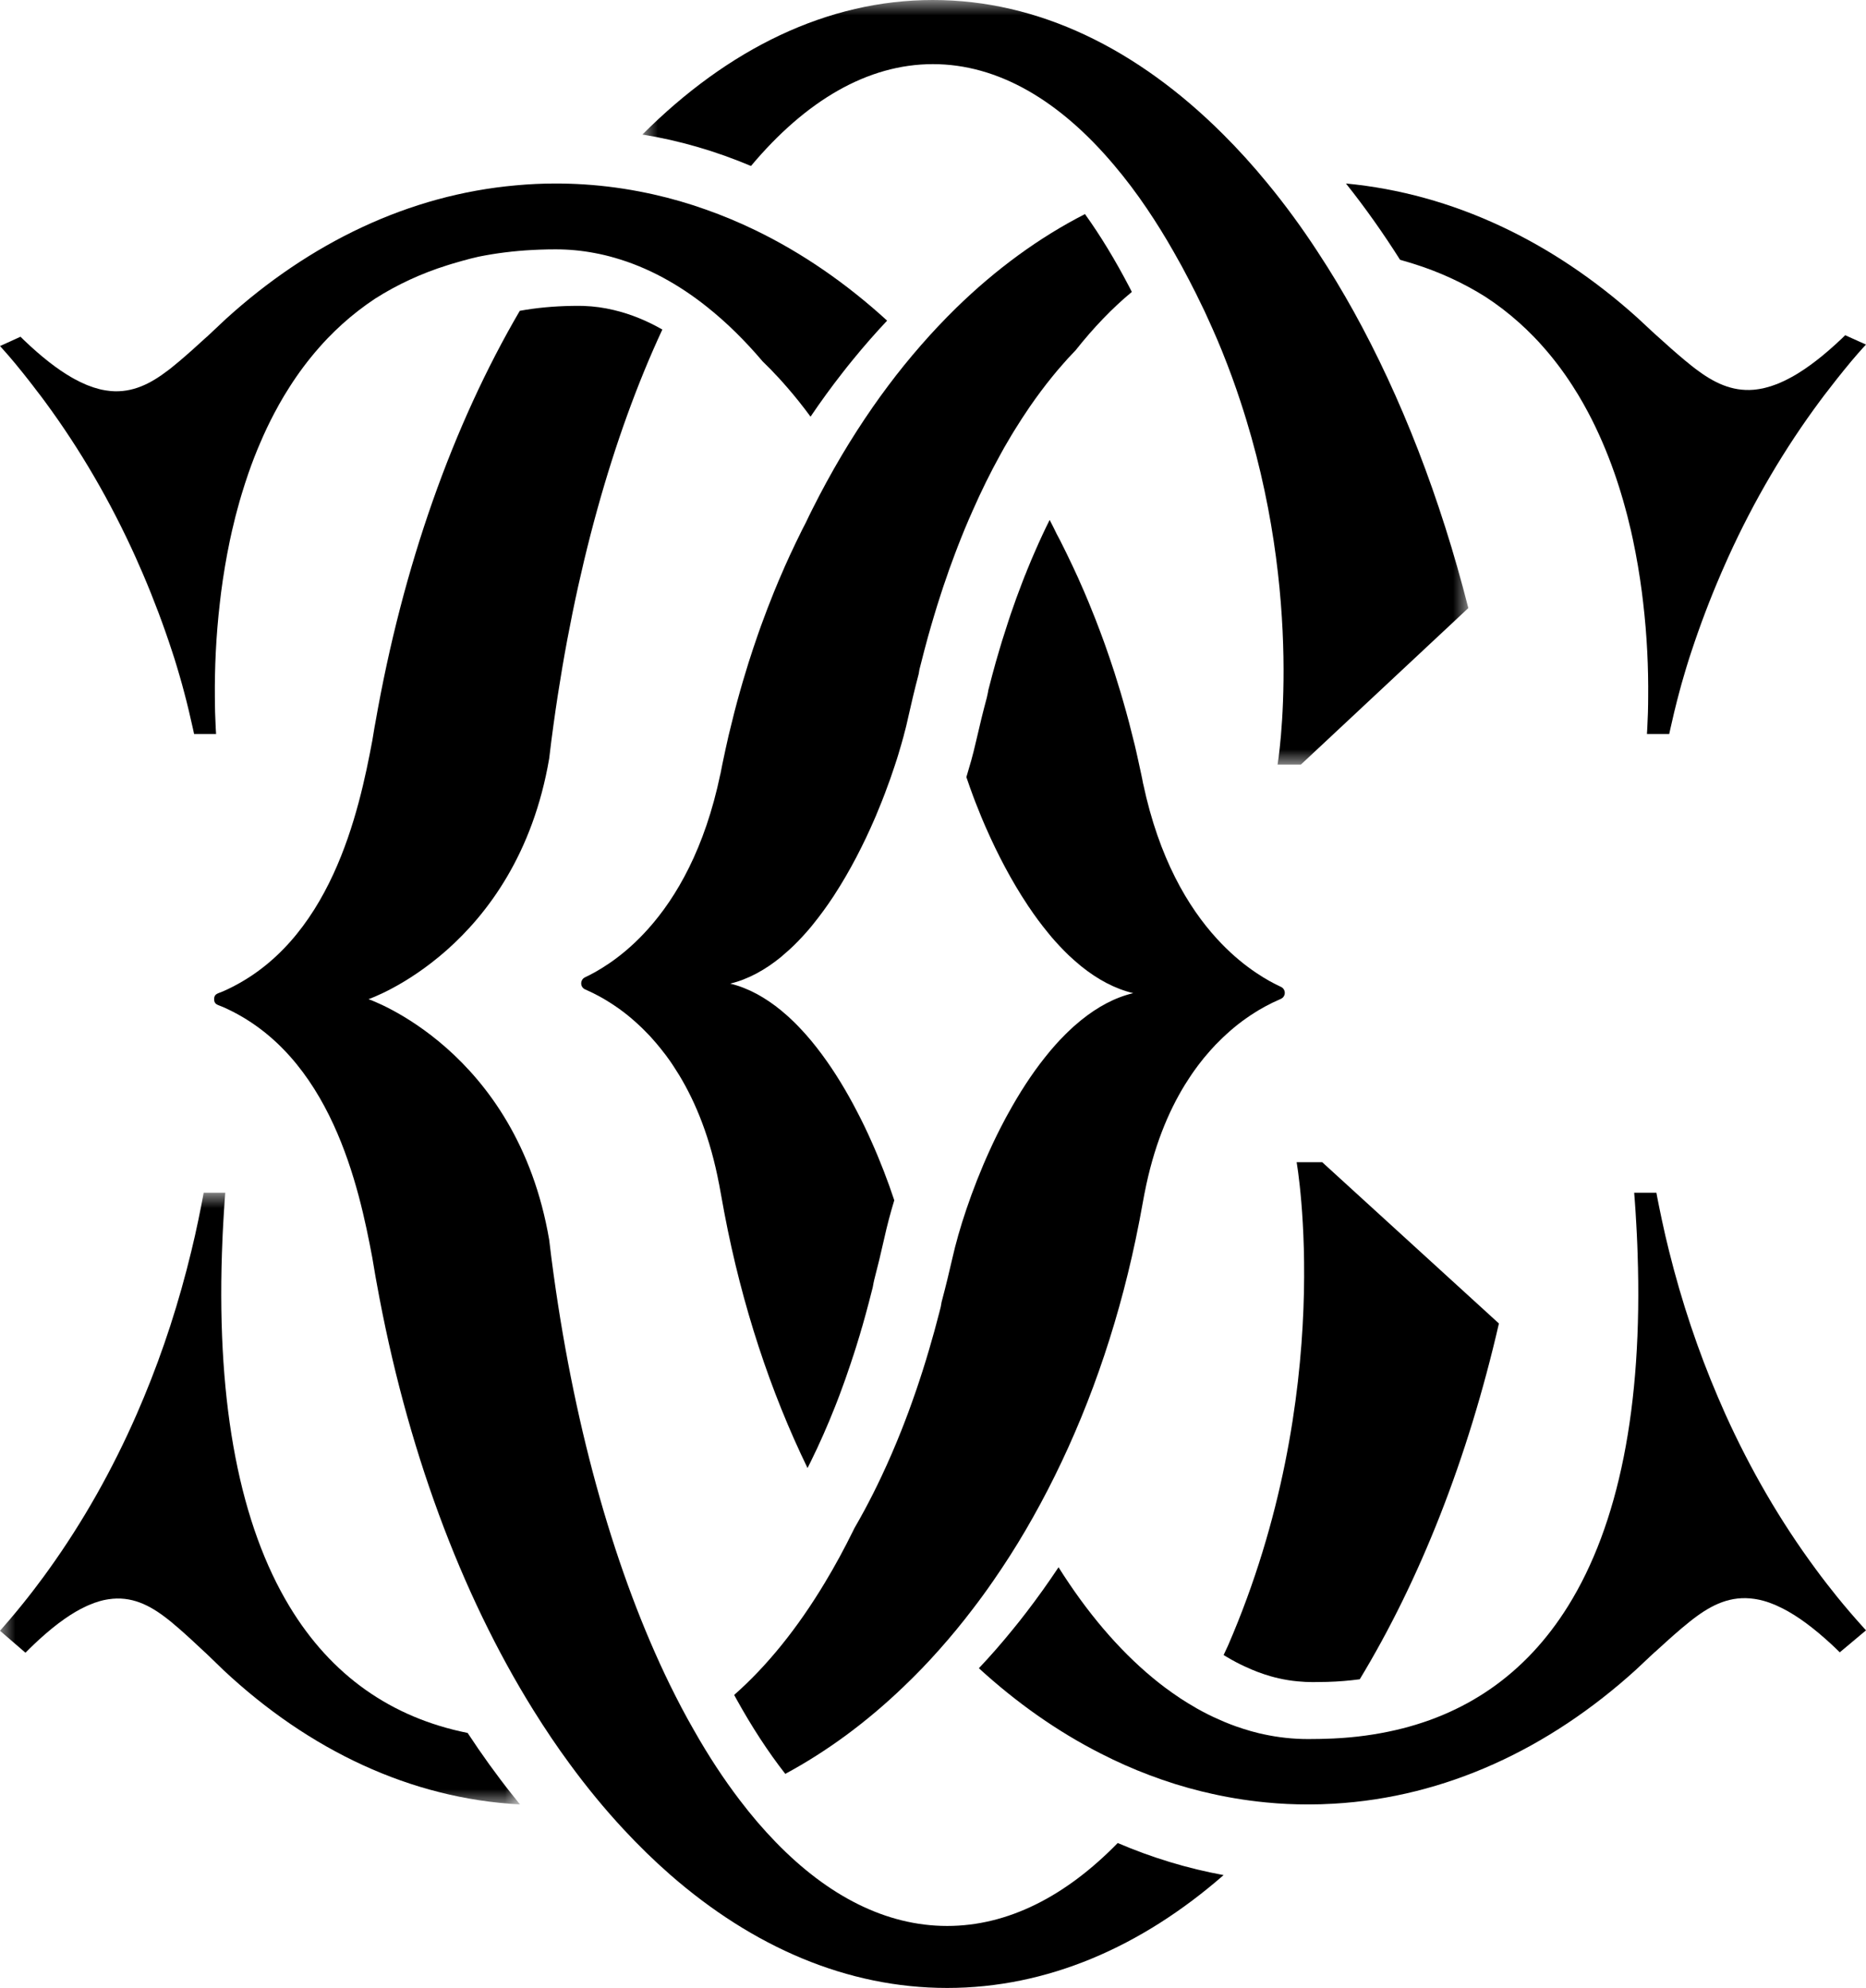 <svg width="61" height="65" viewBox="0 0 61 65" fill="none" xmlns="http://www.w3.org/2000/svg">
<path fill-rule="evenodd" clip-rule="evenodd" d="M36.926 9.4C36.95 9.448 36.975 9.495 37 9.545C36.359 10.076 35.747 10.715 35.167 11.447L35.166 11.449C35.08 11.538 34.996 11.626 34.912 11.718C34.864 11.771 34.818 11.824 34.771 11.877C34.699 11.957 34.628 12.039 34.558 12.122C34.504 12.187 34.449 12.252 34.397 12.318C34.146 12.626 33.903 12.953 33.665 13.297C33.49 13.553 33.319 13.817 33.15 14.091C33.119 14.142 33.087 14.193 33.056 14.246C32.982 14.37 32.907 14.498 32.833 14.626C32.784 14.713 32.736 14.8 32.688 14.888C32.374 15.457 32.077 16.058 31.798 16.694C31.753 16.791 31.711 16.888 31.669 16.987C31.625 17.089 31.58 17.193 31.537 17.299C31.493 17.404 31.45 17.512 31.407 17.62C31.405 17.627 31.402 17.634 31.399 17.641C31.372 17.707 31.347 17.776 31.319 17.844C31.285 17.93 31.252 18.017 31.219 18.106C31.154 18.278 31.09 18.452 31.027 18.627C31.011 18.675 30.993 18.724 30.978 18.772C30.93 18.907 30.884 19.043 30.837 19.179C30.806 19.273 30.774 19.366 30.745 19.462C30.672 19.685 30.601 19.91 30.534 20.138C30.499 20.25 30.466 20.366 30.433 20.48C30.4 20.596 30.367 20.712 30.334 20.828C30.255 21.117 30.177 21.412 30.103 21.709C30.086 21.77 30.071 21.829 30.056 21.891V21.892C30.05 21.937 30.041 21.983 30.033 22.032C29.895 22.557 29.781 23.042 29.685 23.473C29.668 23.55 29.65 23.63 29.631 23.71C29.622 23.742 29.614 23.776 29.606 23.811C29.591 23.868 29.576 23.928 29.559 23.989C29.553 24.015 29.546 24.041 29.54 24.066C29.492 24.243 29.439 24.427 29.381 24.618C29.376 24.633 29.373 24.649 29.368 24.664C29.353 24.715 29.337 24.766 29.32 24.819C29.292 24.904 29.264 24.993 29.234 25.081C29.196 25.195 29.157 25.313 29.115 25.43C29.105 25.456 29.097 25.482 29.087 25.509C29.04 25.642 28.992 25.774 28.939 25.911C28.939 25.913 28.939 25.916 28.937 25.918C28.936 25.923 28.934 25.926 28.932 25.931C28.896 26.025 28.86 26.12 28.822 26.214C28.8 26.267 28.78 26.32 28.757 26.374C28.739 26.418 28.721 26.464 28.701 26.51C28.678 26.567 28.657 26.621 28.632 26.679C28.622 26.699 28.612 26.722 28.604 26.744C28.234 27.604 27.786 28.478 27.27 29.27C27.262 29.283 27.252 29.299 27.243 29.312C27.24 29.317 27.235 29.323 27.232 29.328C27.034 29.629 26.824 29.917 26.606 30.188C26.57 30.232 26.535 30.276 26.499 30.321C26.324 30.529 26.144 30.724 25.957 30.907C25.952 30.912 25.947 30.917 25.941 30.924C25.941 30.924 25.939 30.924 25.939 30.925C25.828 31.033 25.713 31.135 25.597 31.232C25.578 31.249 25.558 31.268 25.538 31.285C25.538 31.285 25.536 31.285 25.536 31.287C25.533 31.288 25.531 31.29 25.53 31.292C25.015 31.712 24.46 32.019 23.871 32.162C24.466 32.305 25.024 32.619 25.545 33.046L25.546 33.048C25.549 33.05 25.551 33.051 25.555 33.055C25.558 33.056 25.561 33.058 25.563 33.062C25.627 33.116 25.693 33.172 25.758 33.23C25.764 33.237 25.772 33.244 25.779 33.249C25.838 33.303 25.898 33.36 25.956 33.417C26.022 33.48 26.086 33.547 26.15 33.615C26.207 33.673 26.261 33.733 26.316 33.794C26.329 33.808 26.342 33.823 26.355 33.838C26.476 33.974 26.593 34.118 26.707 34.264C27.143 34.823 27.539 35.451 27.891 36.105C27.937 36.189 27.981 36.272 28.024 36.358C28.186 36.667 28.338 36.984 28.478 37.3C28.777 37.965 29.03 38.63 29.234 39.246C29.105 39.67 28.997 40.083 28.911 40.471C28.803 40.957 28.694 41.406 28.579 41.846C28.572 41.875 28.564 41.905 28.559 41.936C28.547 41.99 28.538 42.042 28.529 42.096C28.488 42.261 28.445 42.428 28.401 42.593C28.333 42.851 28.264 43.108 28.191 43.36L28.174 43.414C28.15 43.501 28.125 43.588 28.099 43.673C28.097 43.679 28.095 43.685 28.093 43.691C28.029 43.903 27.965 44.113 27.897 44.319C27.894 44.328 27.891 44.336 27.887 44.346C27.862 44.428 27.834 44.51 27.806 44.593C27.692 44.937 27.572 45.276 27.446 45.61C27.417 45.685 27.389 45.76 27.354 45.85C27.336 45.895 27.319 45.941 27.301 45.985C27.052 46.617 26.783 47.225 26.502 47.794C26.467 47.864 26.433 47.932 26.398 48C25.185 45.503 24.257 42.692 23.682 39.672C23.681 39.669 23.679 39.665 23.681 39.66C23.672 39.63 23.668 39.599 23.663 39.568L23.507 38.715H23.506C23.223 37.221 22.751 36.061 22.208 35.162C22.163 35.087 22.117 35.014 22.069 34.942C22.017 34.858 21.962 34.777 21.908 34.698C21.861 34.632 21.815 34.569 21.771 34.508C21.713 34.431 21.655 34.356 21.597 34.285C21.551 34.228 21.506 34.172 21.46 34.119C21.409 34.058 21.358 34 21.307 33.944C21.256 33.886 21.205 33.831 21.152 33.779C21.1 33.726 21.051 33.675 21 33.625C20.953 33.579 20.906 33.535 20.858 33.491C20.83 33.464 20.802 33.44 20.773 33.414C20.594 33.252 20.415 33.111 20.242 32.986C20.194 32.953 20.148 32.92 20.1 32.888C20.052 32.855 20.006 32.825 19.96 32.796C19.925 32.774 19.892 32.752 19.857 32.731C19.847 32.724 19.836 32.717 19.824 32.711C19.75 32.665 19.677 32.624 19.608 32.586C19.459 32.505 19.321 32.436 19.197 32.382C19.171 32.368 19.144 32.358 19.119 32.346C19.116 32.346 19.114 32.344 19.113 32.343C18.959 32.263 18.962 32.033 19.123 31.956C19.34 31.854 19.611 31.707 19.915 31.498C19.958 31.471 20.003 31.438 20.047 31.406C20.404 31.149 20.797 30.811 21.191 30.369C22.111 29.34 23.042 27.747 23.55 25.304H23.552C23.57 25.199 23.592 25.095 23.613 24.991C23.646 24.827 23.681 24.664 23.717 24.502C23.75 24.345 23.786 24.19 23.821 24.037C23.826 24.022 23.829 24.005 23.833 23.989C23.945 23.517 24.064 23.052 24.194 22.594C24.25 22.395 24.308 22.196 24.369 22C24.402 21.886 24.439 21.772 24.473 21.659C24.523 21.506 24.572 21.353 24.622 21.201C24.668 21.063 24.714 20.927 24.762 20.79C24.777 20.746 24.793 20.702 24.808 20.658C24.851 20.538 24.892 20.419 24.937 20.302C24.987 20.165 25.038 20.029 25.089 19.895C25.158 19.716 25.229 19.537 25.3 19.36C25.35 19.237 25.401 19.114 25.452 18.993C25.512 18.852 25.573 18.712 25.634 18.573C25.635 18.568 25.637 18.564 25.639 18.559C25.701 18.421 25.762 18.283 25.825 18.148C25.89 18.009 25.954 17.871 26.02 17.735C26.086 17.597 26.152 17.46 26.22 17.326C26.221 17.324 26.223 17.321 26.223 17.319C26.261 17.246 26.297 17.172 26.337 17.099C26.337 17.094 26.34 17.089 26.344 17.084C26.413 16.937 26.484 16.793 26.556 16.65C26.86 16.043 27.181 15.456 27.517 14.888C27.841 14.343 28.178 13.819 28.529 13.313C28.694 13.076 28.861 12.844 29.031 12.618C29.376 12.156 29.735 11.715 30.103 11.293C30.476 10.865 30.86 10.458 31.255 10.071C32.553 8.804 33.966 7.767 35.468 7C35.973 7.703 36.46 8.506 36.926 9.4Z" fill="black"/>
<path fill-rule="evenodd" clip-rule="evenodd" d="M61 11.267C61 11.268 60.998 11.268 60.998 11.268C60.998 11.268 60.996 11.27 60.993 11.273C60.988 11.278 60.979 11.288 60.967 11.302C60.882 11.393 60.623 11.676 60.253 12.135C60.247 12.14 60.242 12.147 60.239 12.154C60.187 12.217 60.133 12.283 60.079 12.352C60.023 12.422 59.968 12.493 59.909 12.57C59.868 12.623 59.827 12.676 59.783 12.733C59.69 12.851 59.599 12.969 59.511 13.089C58.344 14.658 57.334 16.375 56.5 18.211C56.46 18.297 56.422 18.384 56.385 18.47C56.346 18.559 56.306 18.648 56.266 18.74C56.262 18.747 56.259 18.755 56.257 18.762C55.902 19.584 55.581 20.429 55.296 21.293C55.27 21.367 55.245 21.444 55.221 21.521C55.162 21.705 55.106 21.893 55.051 22.081C54.995 22.269 54.941 22.459 54.891 22.652C54.842 22.834 54.795 23.018 54.75 23.205C54.745 23.226 54.739 23.246 54.734 23.268C54.689 23.454 54.646 23.642 54.604 23.832V23.834C54.592 23.889 54.58 23.943 54.567 24H53.839C53.843 23.932 53.848 23.862 53.851 23.789V23.78C53.858 23.646 53.864 23.504 53.869 23.358C53.87 23.331 53.87 23.304 53.872 23.276C53.876 23.116 53.879 22.952 53.879 22.78C53.888 21.873 53.846 20.81 53.712 19.678C53.7 19.57 53.686 19.46 53.672 19.351C53.599 18.795 53.504 18.226 53.382 17.65C53.359 17.544 53.335 17.435 53.311 17.327C53.304 17.297 53.297 17.267 53.288 17.236C53.261 17.116 53.231 16.994 53.2 16.873C53.177 16.786 53.154 16.7 53.13 16.613C53.085 16.445 53.038 16.279 52.986 16.112C52.953 16.003 52.92 15.894 52.883 15.785C52.847 15.67 52.807 15.555 52.767 15.442C52.649 15.104 52.518 14.77 52.374 14.438C52.231 14.109 52.077 13.784 51.907 13.467C51.806 13.275 51.698 13.087 51.587 12.902C51.526 12.803 51.463 12.703 51.401 12.605C51.112 12.157 50.791 11.729 50.434 11.328C50.339 11.219 50.24 11.112 50.137 11.007C49.984 10.849 49.826 10.698 49.661 10.55C49.322 10.247 48.957 9.964 48.562 9.707C47.836 9.25 47.042 8.884 46.185 8.618C46.075 8.583 45.964 8.551 45.853 8.519C45.851 8.518 45.848 8.518 45.844 8.516C45.818 8.508 45.794 8.501 45.768 8.494C45.213 7.617 44.626 6.787 44.009 6.012C44.005 6.008 44.002 6.003 44 6C47.506 6.333 50.758 7.9 53.516 10.38C53.664 10.518 53.812 10.656 53.954 10.787C53.959 10.791 53.966 10.797 53.969 10.802C54.029 10.856 54.084 10.909 54.142 10.96C54.147 10.966 54.154 10.97 54.161 10.976C54.475 11.262 54.776 11.53 55.065 11.771C55.111 11.809 55.158 11.848 55.204 11.884C55.24 11.916 55.28 11.947 55.318 11.977C55.356 12.009 55.395 12.037 55.435 12.067C56.017 12.508 56.61 12.803 57.324 12.744C57.343 12.743 57.362 12.739 57.382 12.738C57.463 12.729 57.545 12.716 57.63 12.698C57.658 12.693 57.686 12.686 57.713 12.678C57.833 12.648 57.955 12.61 58.082 12.56C58.106 12.551 58.132 12.541 58.157 12.53C58.278 12.48 58.405 12.418 58.535 12.347C58.569 12.33 58.602 12.312 58.635 12.292C59.102 12.024 59.622 11.626 60.211 11.067C60.247 11.032 60.284 10.997 60.32 10.96L60.46 11.024L61 11.267Z" fill="black"/>
<path fill-rule="evenodd" clip-rule="evenodd" d="M61 53.308L60.837 53.444L60.295 53.899L60.293 53.9L60.143 54.026C60.096 53.978 60.046 53.932 60 53.887C59.954 53.843 59.908 53.8 59.862 53.757C59.799 53.7 59.738 53.644 59.678 53.591C59.086 53.066 58.568 52.717 58.104 52.51C58.077 52.496 58.05 52.485 58.023 52.473C57.893 52.419 57.769 52.374 57.65 52.342C57.607 52.33 57.563 52.32 57.522 52.31C57.488 52.304 57.456 52.295 57.423 52.291C57.399 52.286 57.374 52.282 57.35 52.279C56.583 52.165 55.963 52.465 55.355 52.931C55.316 52.961 55.279 52.989 55.241 53.02C55.204 53.049 55.165 53.081 55.129 53.112C55.085 53.148 55.038 53.186 54.992 53.224C54.71 53.463 54.415 53.728 54.107 54.011C54.1 54.016 54.093 54.021 54.088 54.026C54.032 54.077 53.978 54.129 53.919 54.182C53.916 54.187 53.909 54.193 53.904 54.197C53.765 54.327 53.62 54.463 53.475 54.6C50.629 57.183 47.248 58.765 43.603 58.975C43.325 58.992 43.046 59 42.765 59C42.303 59 41.843 58.979 41.39 58.934C40.706 58.868 40.031 58.755 39.368 58.593C39.339 58.589 39.312 58.582 39.283 58.574C38.704 58.432 38.135 58.254 37.577 58.042C37.035 57.838 36.502 57.601 35.981 57.334C34.567 56.615 33.233 55.675 32 54.546C32.38 54.144 32.748 53.723 33.102 53.286C33.255 53.1 33.405 52.911 33.552 52.718C33.916 52.244 34.267 51.752 34.604 51.245C35.526 52.712 36.562 53.933 37.682 54.86C37.813 54.97 37.948 55.076 38.082 55.176C38.253 55.303 38.423 55.423 38.595 55.537C38.754 55.64 38.912 55.739 39.074 55.83C39.089 55.84 39.104 55.849 39.12 55.858C39.356 55.991 39.595 56.113 39.837 56.218C40.096 56.335 40.358 56.437 40.624 56.521C40.803 56.58 40.983 56.63 41.165 56.674C41.211 56.684 41.259 56.696 41.305 56.705C41.784 56.809 42.271 56.862 42.765 56.862C42.828 56.862 42.887 56.862 42.949 56.86C43.012 56.86 43.077 56.86 43.14 56.858C43.204 56.858 43.271 56.857 43.335 56.853C44.049 56.834 44.729 56.756 45.374 56.623C47.892 56.108 49.878 54.737 51.262 52.511C52.906 49.869 53.705 46.022 53.533 40.972C53.531 40.878 53.528 40.783 53.523 40.686C53.514 40.465 53.504 40.243 53.49 40.017C53.483 39.887 53.475 39.756 53.467 39.622C53.458 39.499 53.449 39.374 53.441 39.249C53.441 39.24 53.439 39.232 53.439 39.224C53.434 39.15 53.427 39.076 53.422 39H54.148C54.158 39.058 54.17 39.115 54.18 39.171C54.2 39.276 54.221 39.382 54.243 39.487C54.27 39.622 54.298 39.756 54.327 39.889C54.4 40.231 54.478 40.572 54.563 40.91C54.975 42.565 55.509 44.164 56.161 45.686C56.239 45.869 56.318 46.05 56.399 46.231C57.217 48.045 58.205 49.746 59.35 51.296C59.469 51.459 59.591 51.621 59.714 51.779C59.83 51.928 59.946 52.075 60.063 52.22C60.322 52.539 60.588 52.85 60.859 53.151C60.906 53.204 60.952 53.257 61 53.308Z" fill="black"/>
<mask id="mask0_396_280" style="mask-type:luminance" maskUnits="userSpaceOnUse" x="0" y="39" width="17" height="20">
<path fill-rule="evenodd" clip-rule="evenodd" d="M0 39H17V59H0V39Z" fill="white"/>
</mask>
<g mask="url(#mask0_396_280)">
<path fill-rule="evenodd" clip-rule="evenodd" d="M16.73 58.664C16.82 58.778 16.911 58.89 17 59C13.422 58.81 10.102 57.222 7.312 54.614C7.171 54.477 7.03 54.341 6.895 54.211C6.89 54.207 6.883 54.201 6.88 54.196C6.824 54.143 6.77 54.09 6.716 54.039C6.711 54.034 6.704 54.029 6.698 54.024C6.398 53.741 6.112 53.476 5.837 53.237C5.792 53.199 5.748 53.161 5.705 53.125C5.67 53.093 5.632 53.062 5.596 53.032C5.559 53.001 5.523 52.973 5.485 52.944C4.894 52.477 4.291 52.177 3.547 52.291C3.523 52.294 3.499 52.298 3.475 52.303C3.444 52.307 3.413 52.316 3.379 52.322C3.34 52.332 3.297 52.342 3.255 52.354C3.139 52.387 3.019 52.431 2.893 52.486C2.866 52.497 2.84 52.508 2.813 52.522C2.363 52.729 1.86 53.079 1.284 53.604C1.226 53.657 1.167 53.713 1.105 53.771C1.061 53.813 1.016 53.856 0.971 53.901C0.927 53.945 0.879 53.991 0.832 54.039L0.687 53.914L0.685 53.912L0.159 53.458L-8.2016e-05 53.321C0.046 53.27 0.091 53.217 0.137 53.164C0.4 52.863 0.659 52.551 0.91 52.232C1.025 52.087 1.137 51.94 1.249 51.79C1.369 51.632 1.488 51.471 1.604 51.307C2.716 49.755 3.676 48.053 4.47 46.238C4.549 46.057 4.626 45.875 4.702 45.693C5.336 44.169 5.854 42.569 6.254 40.911C6.337 40.573 6.413 40.232 6.484 39.89C6.512 39.756 6.539 39.623 6.565 39.488C6.587 39.382 6.607 39.277 6.627 39.171C6.637 39.115 6.648 39.058 6.658 39H7.363C7.358 39.076 7.351 39.15 7.347 39.224C7.347 39.232 7.345 39.24 7.345 39.249C7.337 39.374 7.328 39.499 7.32 39.623C7.312 39.756 7.303 39.888 7.297 40.018C7.284 40.244 7.274 40.466 7.266 40.687C7.26 40.784 7.257 40.88 7.255 40.974C7.088 46.029 7.865 49.879 9.462 52.523C10.825 54.782 12.791 56.161 15.287 56.662C15.746 57.361 16.227 58.03 16.73 58.664Z" fill="black"/>
</g>
<path fill-rule="evenodd" clip-rule="evenodd" d="M29 10.484C28.619 10.889 28.247 11.313 27.886 11.756C27.767 11.9 27.651 12.047 27.536 12.195C27.177 12.653 26.831 13.13 26.497 13.624C26.25 13.289 25.998 12.971 25.737 12.671C25.682 12.606 25.626 12.543 25.569 12.48C25.497 12.399 25.424 12.319 25.348 12.242C25.3 12.19 25.252 12.139 25.203 12.087C25.115 11.998 25.028 11.912 24.939 11.825L24.937 11.824C24.355 11.137 23.744 10.536 23.106 10.03C22.643 9.66 22.166 9.344 21.678 9.08C21.163 8.802 20.633 8.583 20.093 8.429C19.877 8.366 19.658 8.314 19.437 8.273C19.018 8.193 18.593 8.153 18.163 8.153C18.081 8.153 17.998 8.153 17.916 8.155C17.745 8.158 17.575 8.165 17.409 8.173C16.791 8.206 16.21 8.279 15.661 8.39C15.653 8.392 15.644 8.394 15.636 8.395C15.464 8.434 15.296 8.477 15.132 8.523C15.07 8.54 15.01 8.556 14.95 8.575C14.946 8.576 14.943 8.576 14.941 8.578C14.832 8.609 14.722 8.641 14.614 8.676C13.769 8.941 12.985 9.306 12.268 9.761C11.88 10.017 11.519 10.299 11.185 10.6C11.022 10.748 10.866 10.899 10.715 11.056C10.614 11.161 10.516 11.267 10.422 11.376C10.071 11.776 9.753 12.202 9.469 12.648C9.407 12.745 9.345 12.845 9.285 12.944C9.176 13.128 9.069 13.316 8.97 13.506C8.802 13.823 8.649 14.146 8.509 14.475C8.366 14.804 8.238 15.138 8.121 15.474C8.082 15.587 8.043 15.701 8.007 15.816C7.971 15.925 7.938 16.033 7.905 16.142C7.854 16.308 7.808 16.474 7.763 16.641C7.739 16.727 7.717 16.814 7.694 16.9C7.664 17.021 7.634 17.142 7.607 17.261C7.598 17.293 7.592 17.323 7.585 17.352C7.561 17.46 7.537 17.568 7.514 17.674C7.394 18.248 7.3 18.814 7.228 19.368C7.214 19.478 7.201 19.587 7.189 19.695C7.057 20.822 7.016 21.881 7.024 22.785C7.024 22.956 7.028 23.12 7.031 23.279C7.033 23.307 7.033 23.334 7.034 23.36C7.039 23.506 7.045 23.647 7.051 23.781V23.79C7.055 23.862 7.06 23.932 7.064 24H6.345C6.333 23.944 6.321 23.889 6.309 23.834V23.833C6.268 23.644 6.225 23.456 6.18 23.271C6.175 23.249 6.17 23.229 6.165 23.208C6.121 23.022 6.074 22.838 6.026 22.657C5.977 22.465 5.923 22.276 5.869 22.089C5.814 21.901 5.759 21.714 5.701 21.53C5.677 21.454 5.652 21.377 5.627 21.303C5.346 20.442 5.029 19.6 4.679 18.781C4.677 18.775 4.673 18.766 4.67 18.76C4.631 18.669 4.591 18.579 4.552 18.491C4.516 18.405 4.478 18.319 4.439 18.233C3.616 16.404 2.62 14.693 1.469 13.13C1.382 13.011 1.293 12.893 1.2 12.775C1.157 12.719 1.116 12.666 1.077 12.613C1.018 12.537 0.964 12.465 0.908 12.396C0.856 12.328 0.802 12.261 0.751 12.198C0.748 12.192 0.742 12.185 0.737 12.18C0.372 11.723 0.116 11.441 0.033 11.35C0.021 11.336 0.012 11.326 0.007 11.321C0.003 11.318 0.002 11.316 0.002 11.316C0.002 11.316 0 11.316 0 11.315L0.533 11.073L0.67 11.01C0.706 11.046 0.742 11.081 0.778 11.116C1.359 11.673 1.872 12.069 2.333 12.336C2.366 12.356 2.399 12.374 2.431 12.391C2.56 12.462 2.685 12.523 2.805 12.573C2.829 12.585 2.855 12.595 2.879 12.603C3.004 12.653 3.124 12.691 3.242 12.721C3.269 12.729 3.297 12.736 3.324 12.741C3.408 12.759 3.489 12.772 3.569 12.78C3.588 12.782 3.607 12.785 3.626 12.787C4.331 12.845 4.915 12.552 5.49 12.112C5.529 12.082 5.567 12.054 5.605 12.023C5.642 11.993 5.682 11.961 5.718 11.93C5.762 11.893 5.808 11.855 5.855 11.817C6.139 11.577 6.436 11.31 6.746 11.025C6.753 11.02 6.76 11.015 6.765 11.01C6.822 10.958 6.877 10.905 6.935 10.852C6.938 10.847 6.945 10.841 6.95 10.837C7.091 10.706 7.237 10.569 7.382 10.431C10.129 7.936 13.374 6.368 16.872 6.06C17.299 6.02 17.729 6 18.163 6C18.477 6 18.788 6.01 19.099 6.03C19.792 6.075 20.474 6.169 21.146 6.31C21.218 6.325 21.288 6.34 21.36 6.356C21.943 6.487 22.519 6.653 23.083 6.855C23.632 7.048 24.17 7.275 24.698 7.53C26.231 8.273 27.673 9.271 29 10.484Z" fill="black"/>
<path fill-rule="evenodd" clip-rule="evenodd" d="M41.885 32.653C41.884 32.655 41.882 32.657 41.879 32.657C41.853 32.669 41.826 32.679 41.8 32.693C41.674 32.747 41.533 32.815 41.382 32.896C41.311 32.934 41.237 32.975 41.161 33.02C41.15 33.027 41.138 33.034 41.128 33.041C41.093 33.061 41.059 33.083 41.024 33.105C40.977 33.134 40.93 33.165 40.881 33.197C40.832 33.229 40.786 33.262 40.737 33.296C40.56 33.42 40.379 33.561 40.196 33.722C40.168 33.748 40.139 33.771 40.111 33.799C40.062 33.843 40.013 33.887 39.966 33.933C39.914 33.982 39.864 34.033 39.812 34.086C39.758 34.138 39.706 34.193 39.654 34.251C39.602 34.307 39.55 34.364 39.498 34.426C39.451 34.478 39.405 34.534 39.358 34.59C39.3 34.662 39.241 34.736 39.182 34.813C39.137 34.874 39.09 34.937 39.043 35.003C38.987 35.081 38.932 35.163 38.878 35.246C38.83 35.318 38.782 35.391 38.737 35.465C38.185 36.362 37.705 37.52 37.417 39.01H37.416L37.258 39.861C37.253 39.891 37.248 39.922 37.239 39.953C37.241 39.958 37.239 39.961 37.238 39.965C36.654 42.977 35.71 45.78 34.476 48.271C34.175 48.881 33.856 49.471 33.522 50.042C33.19 50.609 32.839 51.156 32.474 51.683C32.254 52.002 32.028 52.313 31.794 52.617C31.445 53.076 31.082 53.516 30.708 53.936C30.33 54.364 29.937 54.77 29.534 55.154C28.337 56.303 27.043 57.261 25.671 58C25.112 57.285 24.573 56.459 24.062 55.533C24.042 55.496 24.02 55.456 24 55.419C25.078 54.471 26.077 53.229 26.967 51.746C27.291 51.209 27.6 50.64 27.894 50.042C27.906 50.018 27.917 49.994 27.929 49.97C27.931 49.967 27.932 49.962 27.936 49.958C28.043 49.772 28.151 49.581 28.255 49.388C28.352 49.207 28.448 49.024 28.542 48.837C28.638 48.648 28.73 48.456 28.822 48.261C29.049 47.779 29.266 47.277 29.471 46.759C29.506 46.672 29.539 46.586 29.573 46.497C29.657 46.28 29.739 46.059 29.818 45.835C29.867 45.7 29.914 45.565 29.961 45.427C29.993 45.334 30.024 45.24 30.055 45.145C30.128 44.924 30.201 44.698 30.27 44.47C30.305 44.358 30.338 44.243 30.372 44.129C30.49 43.731 30.602 43.324 30.708 42.909C30.723 42.849 30.738 42.79 30.753 42.731C30.755 42.724 30.755 42.717 30.757 42.71C30.763 42.668 30.77 42.623 30.78 42.576C30.919 42.054 31.035 41.572 31.133 41.142C31.237 40.68 31.39 40.131 31.591 39.54C31.799 38.925 32.056 38.262 32.36 37.598C32.503 37.283 32.657 36.967 32.822 36.658C32.865 36.573 32.911 36.49 32.958 36.407C33.316 35.754 33.718 35.127 34.162 34.57C34.277 34.424 34.397 34.281 34.519 34.145C34.533 34.13 34.546 34.115 34.56 34.101C34.615 34.04 34.67 33.98 34.728 33.923C34.793 33.855 34.858 33.788 34.926 33.725C34.984 33.668 35.045 33.612 35.105 33.557C35.112 33.552 35.12 33.545 35.127 33.539C35.193 33.481 35.26 33.425 35.325 33.37C35.327 33.367 35.33 33.365 35.334 33.364C35.337 33.36 35.339 33.358 35.342 33.357L35.344 33.355C35.871 32.929 36.44 32.616 37.046 32.473C36.447 32.331 35.883 32.025 35.359 31.605C35.357 31.603 35.354 31.602 35.352 31.6C35.352 31.598 35.35 31.598 35.35 31.598C35.33 31.581 35.31 31.563 35.288 31.546C35.171 31.449 35.055 31.347 34.942 31.24L34.941 31.238C34.934 31.231 34.929 31.226 34.922 31.221C34.734 31.039 34.551 30.844 34.373 30.637C34.336 30.593 34.299 30.548 34.264 30.504C34.041 30.234 33.829 29.947 33.628 29.646C33.623 29.641 33.619 29.636 33.616 29.631C33.606 29.617 33.598 29.602 33.589 29.588C33.064 28.798 32.609 27.927 32.233 27.069C32.224 27.047 32.212 27.024 32.204 27.004C32.179 26.946 32.157 26.892 32.132 26.836C32.113 26.79 32.095 26.744 32.075 26.7C32.053 26.646 32.033 26.593 32.011 26.54C31.972 26.447 31.935 26.352 31.898 26.258C31.897 26.253 31.895 26.25 31.893 26.245C31.892 26.243 31.892 26.239 31.89 26.238C31.838 26.102 31.787 25.969 31.741 25.837C31.73 25.81 31.72 25.784 31.712 25.759C31.67 25.64 31.63 25.523 31.591 25.409C31.65 25.215 31.703 25.028 31.752 24.857L31.776 24.766C31.794 24.698 31.811 24.632 31.828 24.569L31.856 24.452C31.88 24.36 31.902 24.27 31.92 24.185C32.033 23.688 32.143 23.241 32.258 22.816C32.271 22.763 32.283 22.71 32.293 22.656L32.3 22.619C32.301 22.604 32.305 22.59 32.306 22.575C32.35 22.406 32.394 22.238 32.437 22.072C32.478 21.926 32.516 21.781 32.556 21.638L32.672 21.241C32.696 21.158 32.721 21.074 32.746 20.994C32.748 20.988 32.75 20.983 32.751 20.976C32.817 20.763 32.884 20.554 32.953 20.345C32.956 20.339 32.958 20.33 32.96 20.323C32.986 20.24 33.015 20.16 33.04 20.082C33.102 19.904 33.163 19.729 33.223 19.561C33.284 19.394 33.347 19.227 33.41 19.063C33.418 19.041 33.426 19.018 33.435 18.998C33.455 18.945 33.475 18.895 33.495 18.843C33.517 18.794 33.535 18.745 33.556 18.696L33.569 18.658C33.583 18.629 33.592 18.602 33.604 18.575C33.638 18.49 33.672 18.407 33.707 18.324C33.71 18.319 33.712 18.312 33.715 18.305C33.754 18.213 33.794 18.121 33.838 18.021C33.99 17.671 34.148 17.33 34.313 17C34.388 17.143 34.461 17.287 34.531 17.433C34.535 17.438 34.538 17.444 34.538 17.449C34.578 17.522 34.615 17.595 34.654 17.668C34.654 17.669 34.655 17.673 34.657 17.674C34.726 17.809 34.793 17.945 34.86 18.082C34.927 18.218 34.993 18.356 35.058 18.495C35.122 18.629 35.184 18.767 35.248 18.905C35.25 18.91 35.252 18.913 35.253 18.918C35.315 19.058 35.377 19.197 35.438 19.338C35.49 19.459 35.542 19.581 35.592 19.703C35.664 19.88 35.737 20.058 35.807 20.237C35.859 20.371 35.911 20.507 35.962 20.643C36.007 20.76 36.049 20.879 36.093 20.998C36.108 21.042 36.124 21.086 36.14 21.13C36.188 21.266 36.235 21.402 36.282 21.54C36.333 21.691 36.383 21.844 36.434 21.997C36.469 22.109 36.506 22.223 36.539 22.337C36.601 22.532 36.66 22.731 36.717 22.93C36.85 23.387 36.971 23.851 37.085 24.321C37.088 24.337 37.092 24.354 37.097 24.369C37.132 24.522 37.169 24.676 37.202 24.833C37.239 24.994 37.275 25.157 37.308 25.32C37.33 25.424 37.352 25.528 37.37 25.633H37.372C37.889 28.069 38.836 29.658 39.772 30.684C40.173 31.126 40.572 31.462 40.935 31.719C40.98 31.751 41.026 31.784 41.069 31.811C41.378 32.02 41.654 32.166 41.875 32.268C42.038 32.344 42.041 32.574 41.885 32.653Z" fill="black"/>
<mask id="mask1_396_280" style="mask-type:luminance" maskUnits="userSpaceOnUse" x="21" y="0" width="27" height="25">
<path fill-rule="evenodd" clip-rule="evenodd" d="M21 0H48V25H21V0Z" fill="white"/>
</mask>
<g mask="url(#mask1_396_280)">
<path fill-rule="evenodd" clip-rule="evenodd" d="M48 19.882L42.526 25H41.764C41.764 25 42.682 19.558 40.545 13.108C40.376 12.591 40.184 12.067 39.972 11.539C39.963 11.516 39.953 11.492 39.945 11.471C39.847 11.23 39.746 10.99 39.637 10.748C39.602 10.668 39.566 10.587 39.529 10.508C39.477 10.392 39.424 10.275 39.37 10.159C39.309 10.033 39.248 9.908 39.186 9.782C39.129 9.661 39.07 9.542 39.006 9.421C38.966 9.34 38.924 9.258 38.882 9.177C38.717 8.858 38.549 8.548 38.375 8.246C38.094 7.75 37.803 7.28 37.504 6.838V6.837C37.154 6.318 36.792 5.839 36.419 5.399C34.639 3.286 32.627 2.097 30.497 2.097C28.359 2.097 26.336 3.296 24.55 5.427C23.397 4.941 22.211 4.594 21 4.399C23.798 1.599 27.041 0 30.497 0C33.947 0 37.184 1.596 39.98 4.387C40.478 4.883 40.963 5.418 41.43 5.988C42.011 6.694 42.568 7.454 43.096 8.266V8.267C43.498 8.877 43.882 9.516 44.252 10.182C45.804 12.986 47.08 16.266 48 19.882Z" fill="black"/>
</g>
<path fill-rule="evenodd" clip-rule="evenodd" d="M36.538 60.261C37.662 60.742 38.818 61.093 40 61.31C37.299 63.668 34.225 65 30.963 65C27.694 65 24.613 63.661 21.908 61.297C21.383 60.837 20.872 60.339 20.377 59.805C19.77 59.151 19.185 58.441 18.627 57.679C18.213 57.117 17.815 56.525 17.431 55.908C15.064 52.105 13.277 47.311 12.31 41.93C12.298 41.874 12.288 41.818 12.279 41.762L12.17 41.12C11.74 38.831 10.82 34.486 7.294 32.928C7.116 32.85 7 32.85 7 32.67C7 32.49 7.116 32.49 7.294 32.413C10.82 30.855 11.74 26.509 12.17 24.219L12.219 23.924L12.243 23.778C12.252 23.729 12.26 23.678 12.271 23.629C13.167 18.499 14.809 13.895 16.992 10.163C17.522 10.066 18.093 10.012 18.699 10.002C18.769 10 18.839 10 18.908 10C18.968 10 19.026 10.002 19.084 10.003C19.421 10.015 19.746 10.061 20.062 10.137C20.627 10.27 21.159 10.493 21.652 10.775C20.023 14.278 18.786 18.694 18.1 23.653C18.1 23.655 18.099 23.658 18.099 23.66C18.046 24.038 17.998 24.417 17.953 24.802C16.891 31.023 12.046 32.67 12.046 32.67C12.046 32.67 16.891 34.318 17.953 40.538C17.998 40.923 18.046 41.303 18.099 41.681C18.099 41.682 18.1 41.686 18.1 41.687C18.82 46.889 20.145 51.489 21.891 55.071C22.148 55.595 22.411 56.098 22.687 56.576C23.16 57.413 23.663 58.178 24.19 58.868C24.567 59.364 24.957 59.819 25.359 60.232C27.064 61.991 28.963 62.973 30.963 62.973C32.95 62.973 34.839 62.003 36.538 60.261Z" fill="black"/>
<path fill-rule="evenodd" clip-rule="evenodd" d="M49 43.274C47.983 47.699 46.419 51.657 44.451 54.907C44.11 54.953 43.755 54.983 43.388 54.993C43.266 54.996 43.142 54.995 43.018 54.998C42.986 55 42.955 55 42.923 55C42.755 55 42.582 54.991 42.411 54.974C42.207 54.955 42.004 54.922 41.806 54.877C41.719 54.858 41.635 54.836 41.55 54.812C41.258 54.729 40.97 54.62 40.69 54.487C40.683 54.484 40.675 54.481 40.668 54.477C40.495 54.398 40.312 54.301 40.115 54.184C40.076 54.161 40.039 54.137 40 54.115C40.047 54.011 40.096 53.908 40.146 53.802C43.728 45.528 42.387 38 42.387 38H43.223L49 43.274Z" fill="black"/>
</svg>
